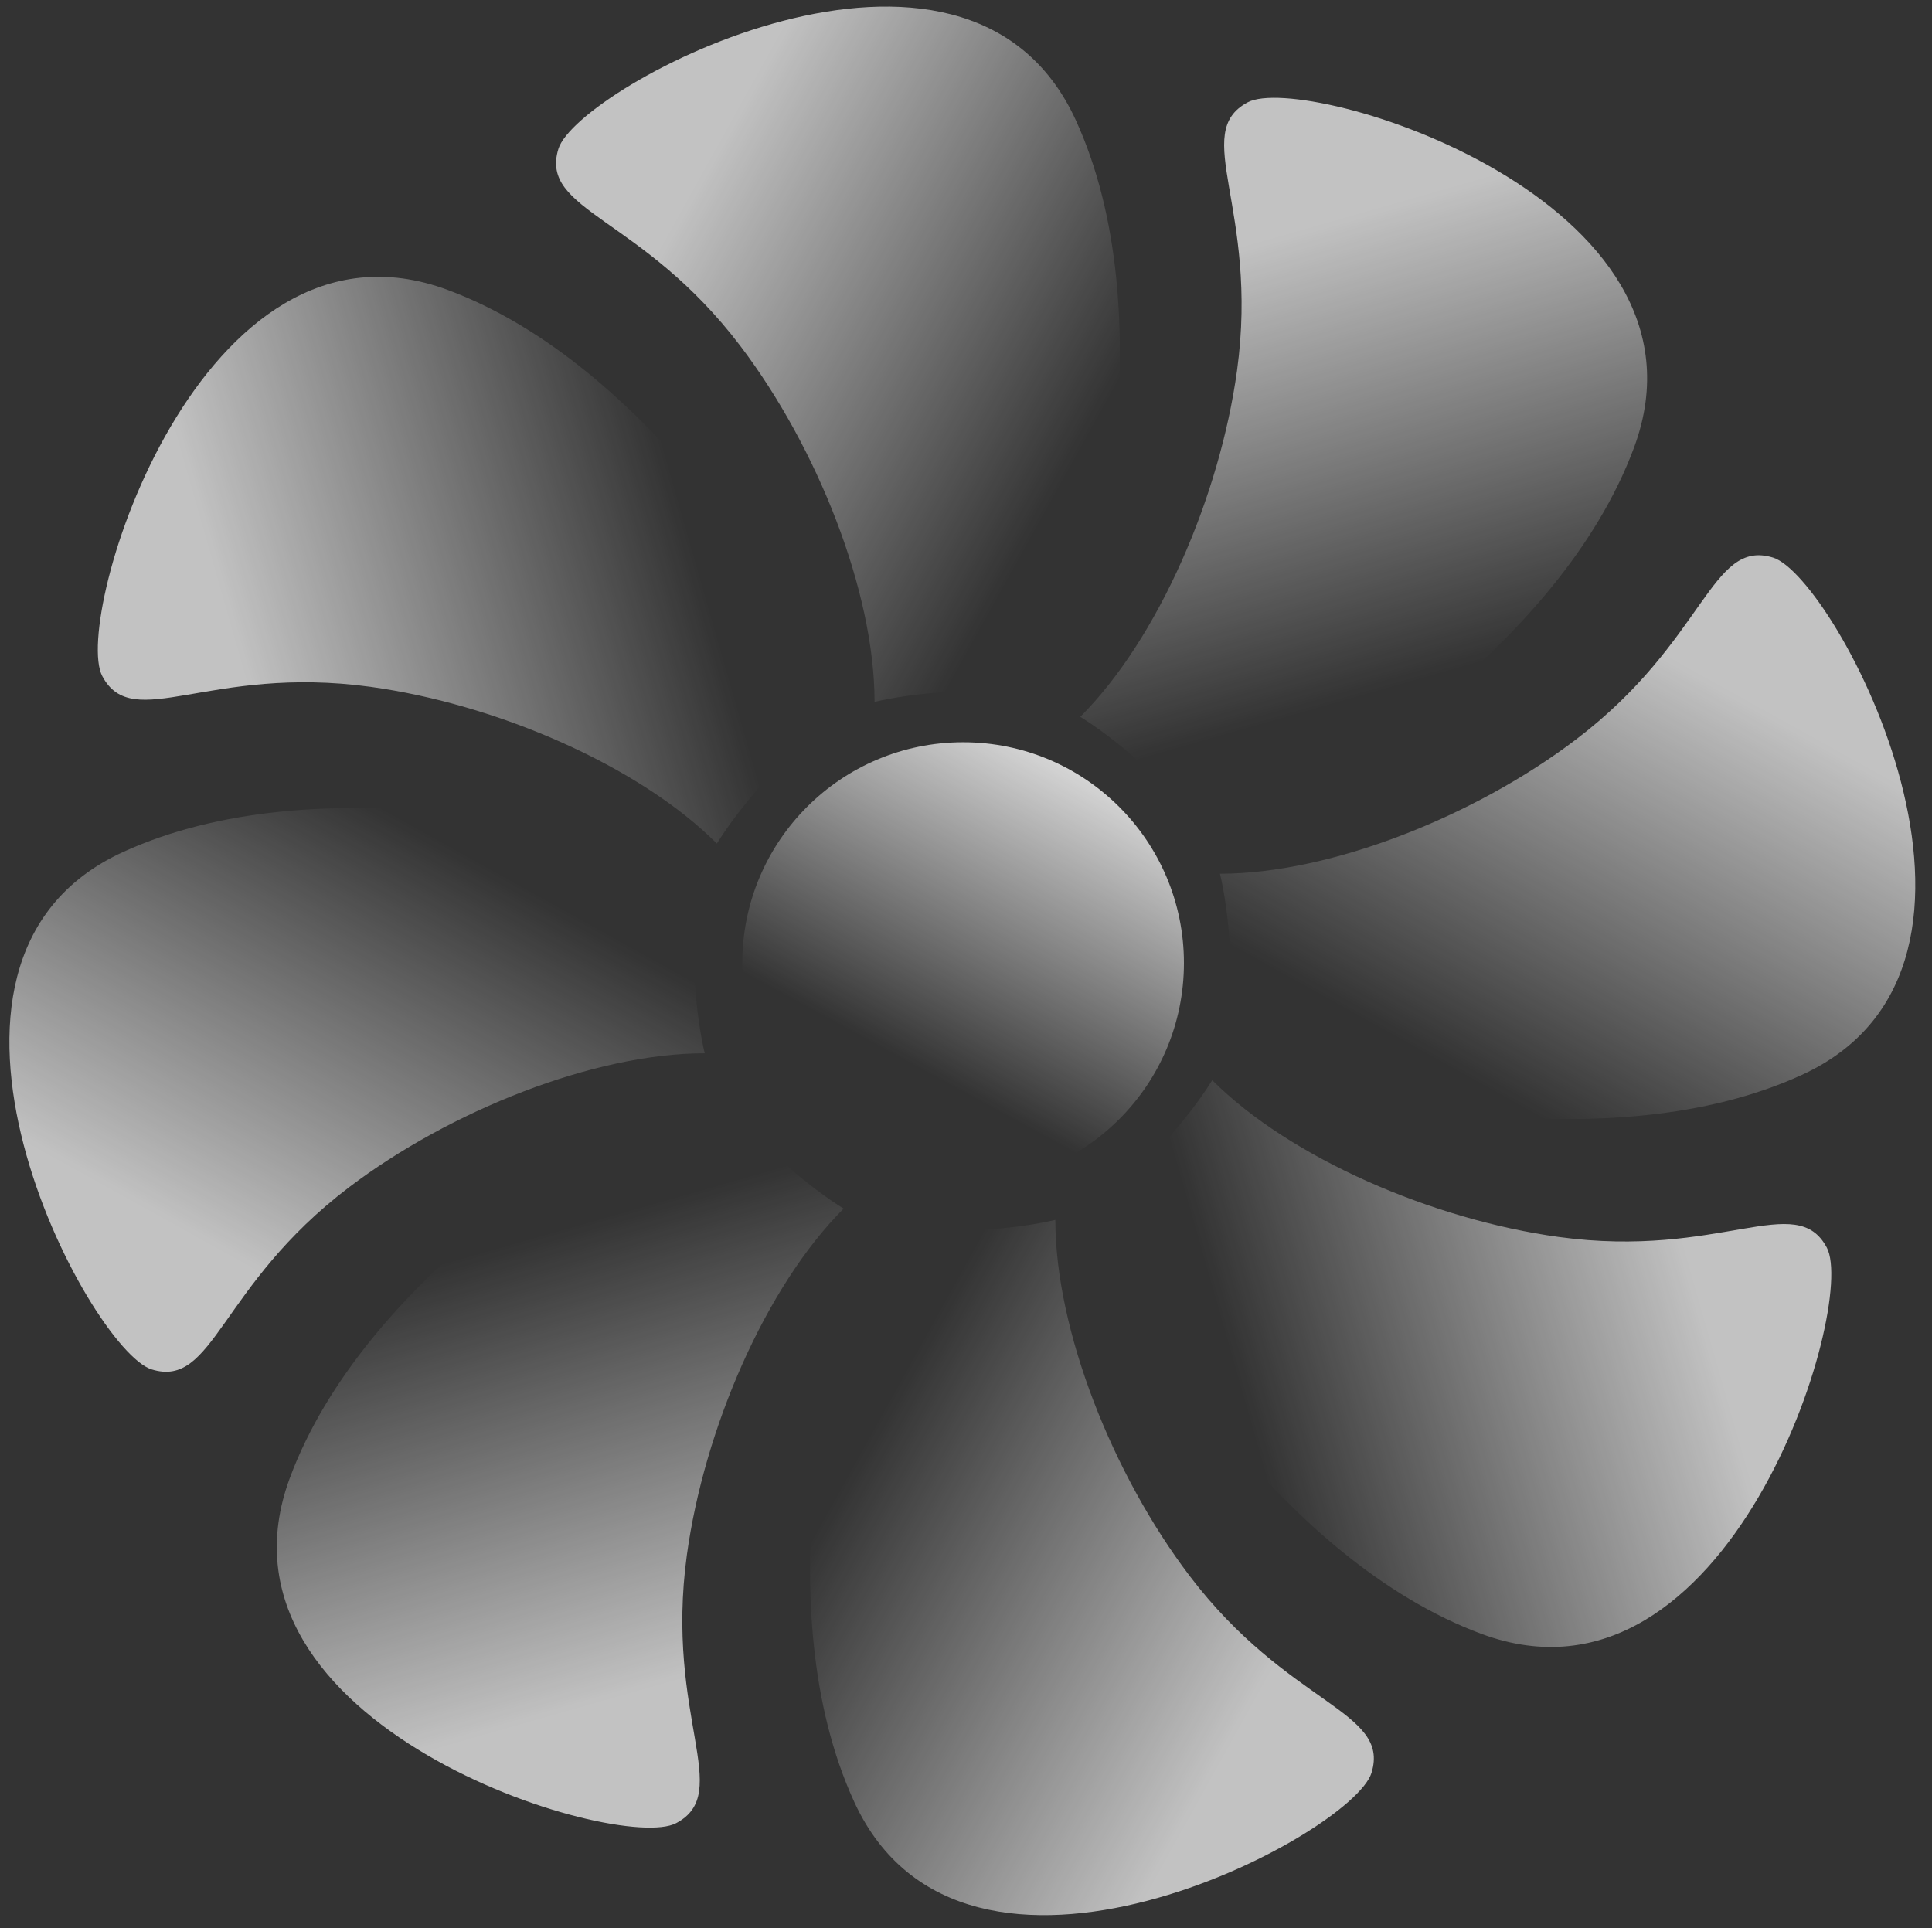 <?xml version="1.0" encoding="UTF-8"?> <svg xmlns="http://www.w3.org/2000/svg" width="521" height="520" viewBox="0 0 521 520" fill="none"><rect x="0" y="0" width="521" height="520" fill="#333333" stroke="none"/><g style="mix-blend-mode:overlay"><path d="M284.933 189.287C267.364 184.1 244.885 187.125 235.842 189.287C235.842 159.461 220.338 120.558 199.67 93.326C173.053 58.254 145.412 57.017 150.579 40.159C155.747 23.301 260.388 -32.46 290.101 32.378C313.871 84.249 296.56 158.597 284.933 189.287Z" fill="url(#paint0_linear_1865_166)"></path></g><g style="mix-blend-mode:overlay"><path d="M228.035 192.788C211.943 201.544 198.188 219.578 193.322 227.501C172.232 206.411 133.76 189.866 99.89 185.224C56.268 179.246 35.849 197.916 27.582 182.342C19.316 166.767 53.879 53.346 120.737 78.183C174.224 98.053 214.555 162.866 228.035 192.788Z" fill="url(#paint1_linear_1865_166)"></path></g><g style="mix-blend-mode:overlay"><path d="M190.042 234.965C184.855 252.534 187.88 275.013 190.042 284.056C160.216 284.056 121.313 299.561 94.081 320.228C59.008 346.846 57.772 374.487 40.914 369.319C24.056 364.152 -31.706 259.511 33.133 229.798C85.004 206.027 159.352 223.338 190.042 234.965Z" fill="url(#paint2_linear_1865_166)"></path></g><g style="mix-blend-mode:overlay"><path d="M192.789 291.23C201.545 307.321 219.579 321.076 227.502 325.943C206.412 347.032 189.867 385.505 185.225 419.375C179.247 462.996 197.917 483.416 182.343 491.682C166.768 499.949 53.347 465.385 78.184 398.527C98.054 345.041 162.867 304.71 192.789 291.23Z" fill="url(#paint3_linear_1865_166)"></path></g><g style="mix-blend-mode:overlay"><path d="M235.5 328.988C253.07 334.175 275.548 331.149 284.591 328.988C284.591 358.814 300.096 397.717 320.763 424.949C347.381 460.021 375.022 461.258 369.854 478.116C364.687 494.974 260.046 550.735 230.333 485.897C206.562 434.026 223.873 359.678 235.5 328.988Z" fill="url(#paint4_linear_1865_166)"></path></g><g style="mix-blend-mode:overlay"><path d="M292.188 326.03C308.279 317.274 322.034 299.24 326.901 291.317C347.99 312.407 386.463 328.953 420.333 333.594C463.954 339.573 484.374 320.902 492.64 336.477C500.907 352.051 466.343 465.473 399.485 440.635C345.999 420.765 305.668 355.952 292.188 326.03Z" fill="url(#paint5_linear_1865_166)"></path></g><g style="mix-blend-mode:overlay"><path d="M328.989 284.724C334.176 267.155 331.15 244.676 328.989 235.633C358.814 235.633 397.718 220.128 424.95 199.461C460.022 172.843 461.259 145.203 478.117 150.37C494.975 155.537 550.736 260.179 485.897 289.892C434.027 313.662 359.679 296.351 328.989 284.724Z" fill="url(#paint6_linear_1865_166)"></path></g><g style="mix-blend-mode:overlay"><path d="M326.031 228.035C317.275 211.943 299.241 198.188 291.318 193.322C312.408 172.232 328.954 133.76 333.595 99.89C339.574 56.268 320.903 35.849 336.478 27.582C352.052 19.316 465.474 53.879 440.636 120.737C420.766 174.224 355.953 214.555 326.031 228.035Z" fill="url(#paint7_linear_1865_166)"></path></g><circle cx="259.724" cy="259.723" r="59.546" fill="url(#paint8_linear_1865_166)"></circle><defs><linearGradient id="paint0_linear_1865_166" x1="172.088" y1="77.93" x2="284.967" y2="140.641" gradientUnits="userSpaceOnUse"><stop stop-color="white" stop-opacity="0.7"></stop><stop offset="0.971" stop-color="white" stop-opacity="0"></stop></linearGradient><linearGradient id="paint1_linear_1865_166" x1="69.5" y1="193.841" x2="193.66" y2="158.367" gradientUnits="userSpaceOnUse"><stop stop-color="white" stop-opacity="0.7"></stop><stop offset="0.971" stop-color="white" stop-opacity="0"></stop></linearGradient><linearGradient id="paint2_linear_1865_166" x1="78.685" y1="347.811" x2="141.396" y2="234.932" gradientUnits="userSpaceOnUse"><stop stop-color="white" stop-opacity="0.7"></stop><stop offset="0.971" stop-color="white" stop-opacity="0"></stop></linearGradient><linearGradient id="paint3_linear_1865_166" x1="193.842" y1="449.765" x2="158.368" y2="325.604" gradientUnits="userSpaceOnUse"><stop stop-color="white" stop-opacity="0.7"></stop><stop offset="0.971" stop-color="white" stop-opacity="0"></stop></linearGradient><linearGradient id="paint4_linear_1865_166" x1="348.346" y1="440.345" x2="235.467" y2="377.634" gradientUnits="userSpaceOnUse"><stop stop-color="white" stop-opacity="0.7"></stop><stop offset="0.971" stop-color="white" stop-opacity="0"></stop></linearGradient><linearGradient id="paint5_linear_1865_166" x1="450.723" y1="324.977" x2="326.562" y2="360.451" gradientUnits="userSpaceOnUse"><stop stop-color="white" stop-opacity="0.7"></stop><stop offset="0.971" stop-color="white" stop-opacity="0"></stop></linearGradient><linearGradient id="paint6_linear_1865_166" x1="440.345" y1="171.879" x2="377.635" y2="284.757" gradientUnits="userSpaceOnUse"><stop stop-color="white" stop-opacity="0.7"></stop><stop offset="0.971" stop-color="white" stop-opacity="0"></stop></linearGradient><linearGradient id="paint7_linear_1865_166" x1="324.978" y1="69.5" x2="360.452" y2="193.66" gradientUnits="userSpaceOnUse"><stop stop-color="white" stop-opacity="0.7"></stop><stop offset="0.971" stop-color="white" stop-opacity="0"></stop></linearGradient><linearGradient id="paint8_linear_1865_166" x1="271.127" y1="171.037" x2="216.648" y2="271.126" gradientUnits="userSpaceOnUse"><stop stop-color="white"></stop><stop offset="1" stop-color="white" stop-opacity="0"></stop></linearGradient></defs></svg> 